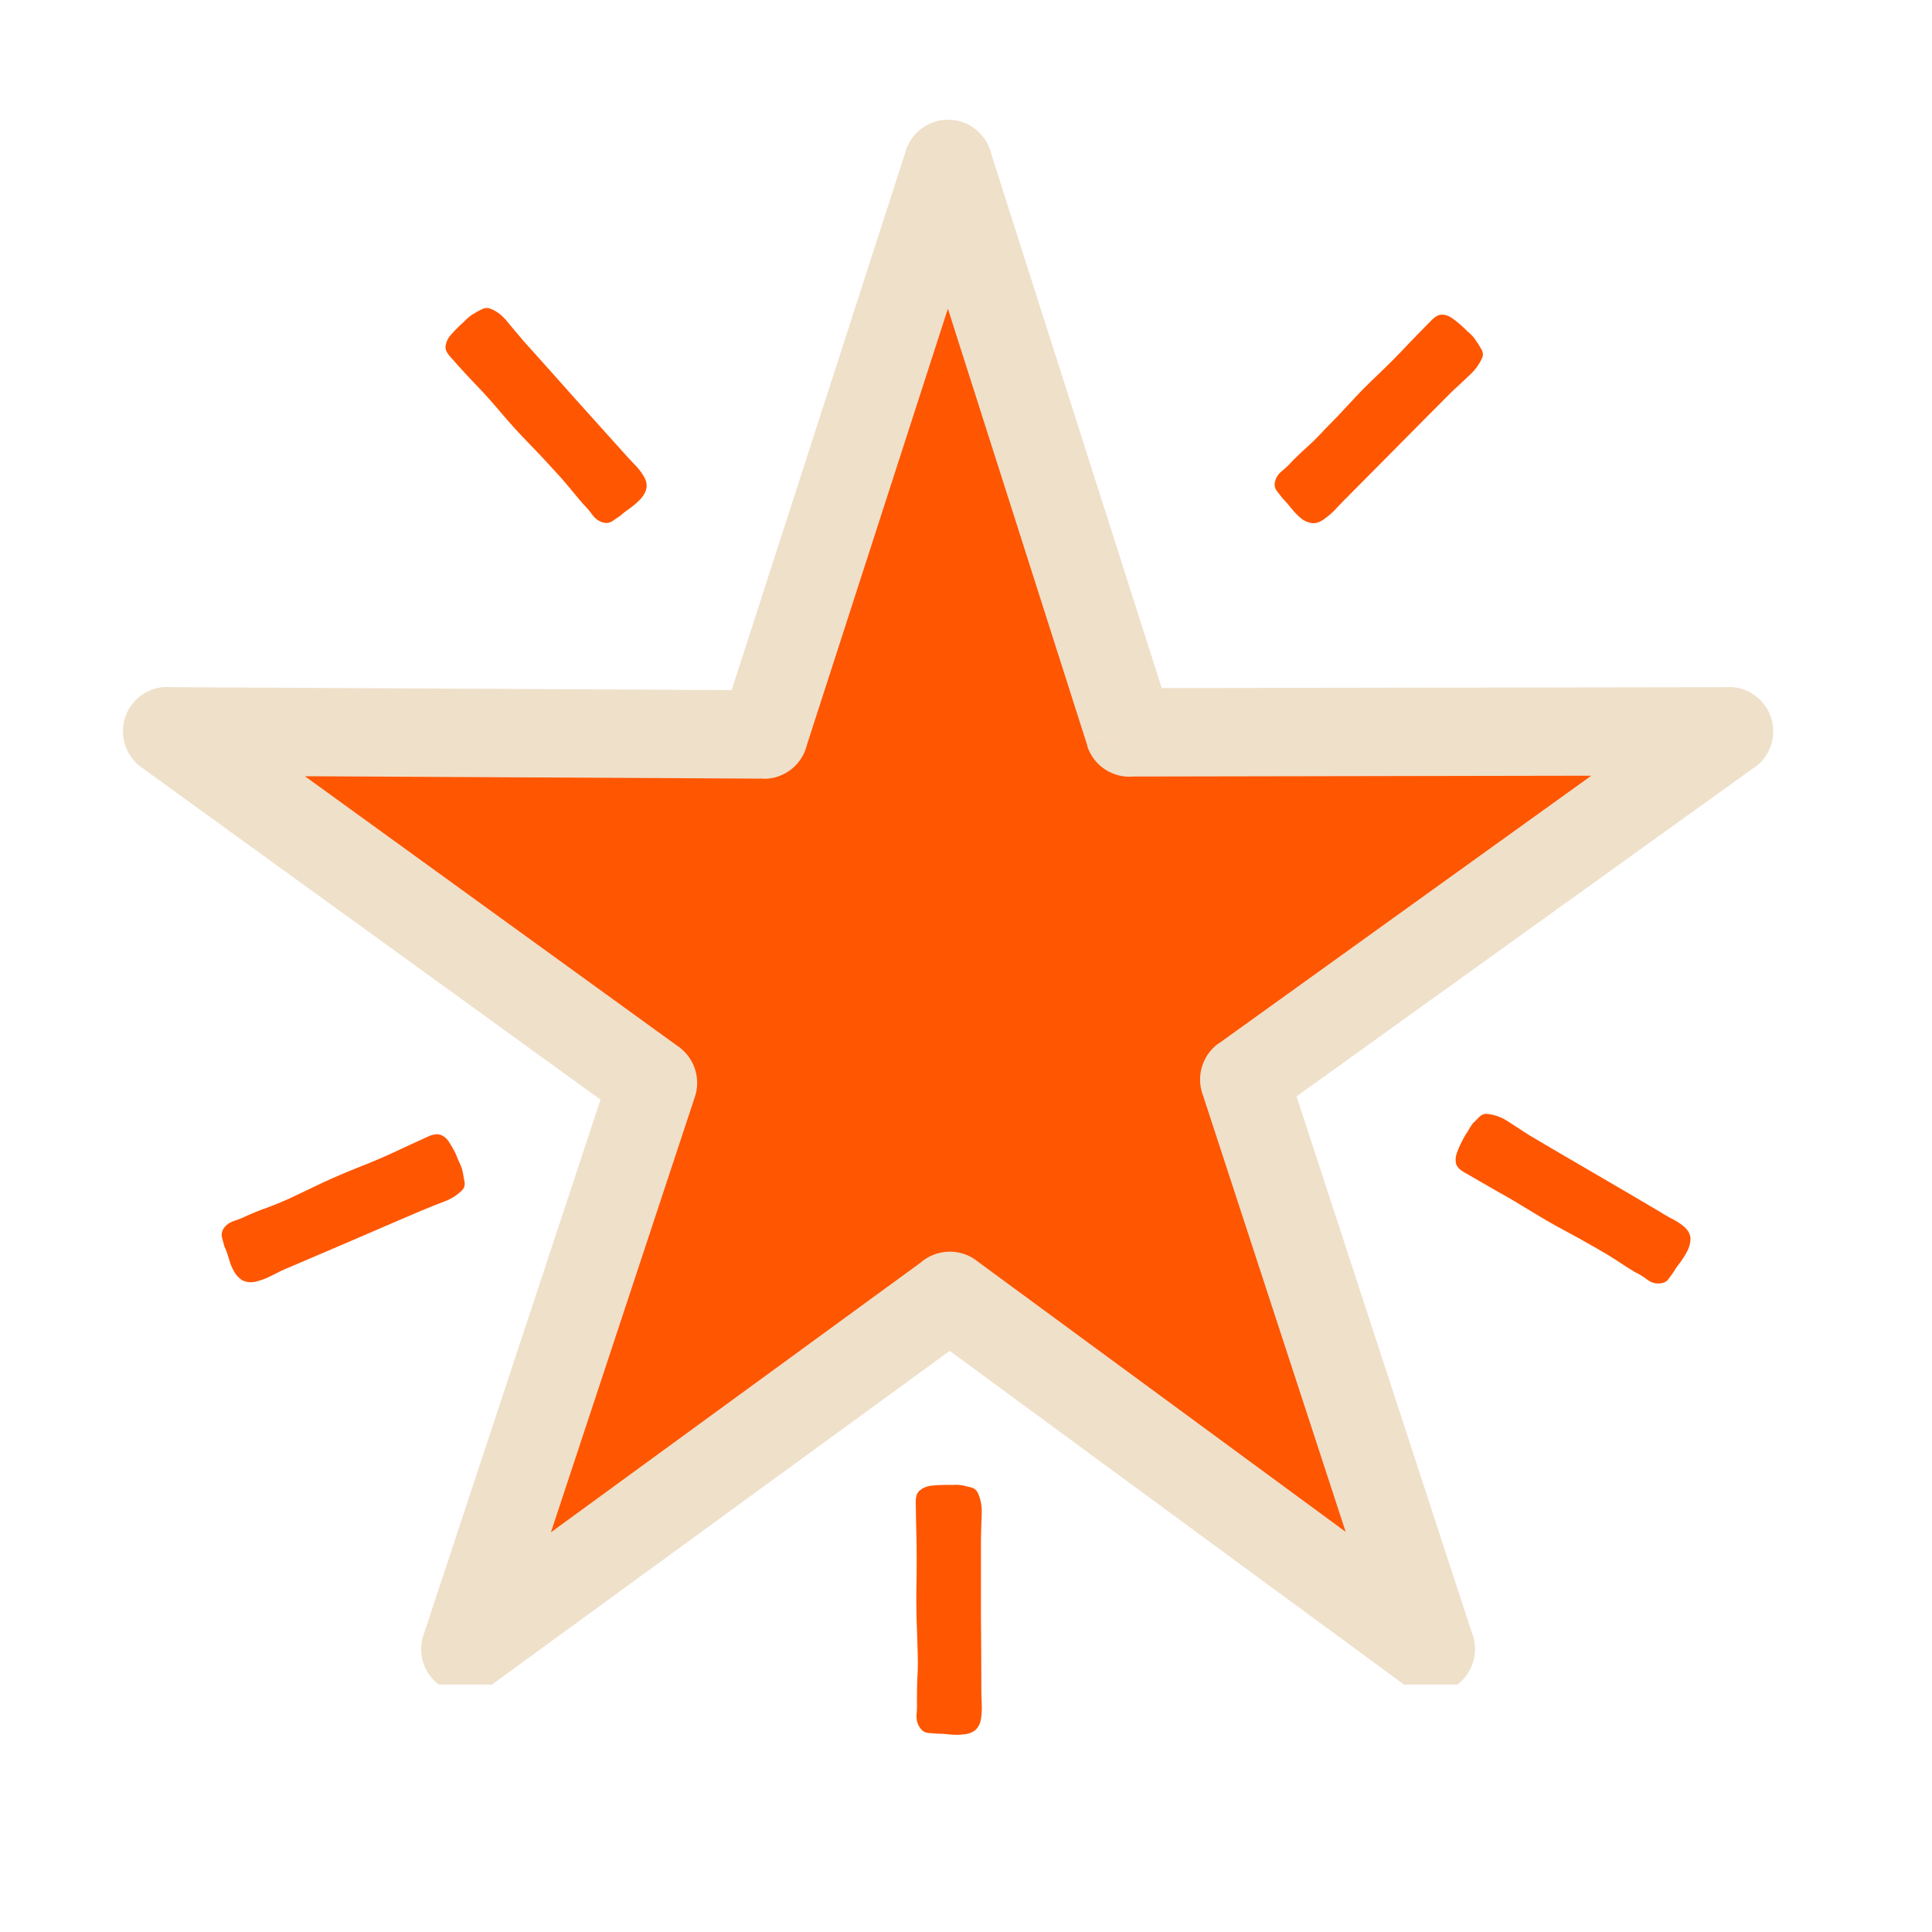 <svg version="1.0" preserveAspectRatio="xMidYMid meet" height="100" viewBox="0 0 75 75" zoomAndPan="magnify" width="100" xmlns:xlink="http://www.w3.org/1999/xlink" xmlns="http://www.w3.org/2000/svg"><defs><g></g><clipPath id="9401380678"><path clip-rule="nonzero" d="M 4.77 4.645 L 68.836 4.645 L 68.836 65.395 L 4.77 65.395 Z M 4.77 4.645"></path></clipPath></defs><path fill-rule="evenodd" fill-opacity="1" d="M 29.914 28.305 L 36.805 7.633 L 43.844 28.43 L 66.09 28.305 L 48.863 42.086 L 55.754 62.758 L 36.805 50.699 L 19.578 62.758 L 24.746 42.086 L 7.52 30.027 L 29.914 28.305" fill="#ff5601"></path><g clip-path="url(#9401380678)"><path fill-rule="nonzero" fill-opacity="1" d="M 38.488 6 L 45.098 26.711 L 67.109 26.676 L 67.109 26.668 C 68.062 26.668 68.836 27.434 68.836 28.387 C 68.836 29.02 68.5 29.57 67.992 29.871 L 50.332 42.562 L 57.172 63.488 L 57.176 63.484 C 57.469 64.391 56.977 65.363 56.07 65.66 C 55.48 65.852 54.863 65.707 54.422 65.336 L 36.867 52.441 L 19.082 65.406 L 19.086 65.414 C 18.316 65.973 17.238 65.805 16.68 65.035 C 16.324 64.551 16.262 63.945 16.457 63.422 L 23.312 42.688 L 5.484 29.785 C 4.715 29.227 4.539 28.148 5.098 27.379 C 5.469 26.867 6.07 26.621 6.656 26.676 L 28.402 26.789 L 35.168 5.844 L 36.805 6.367 L 35.164 5.84 C 35.457 4.934 36.43 4.438 37.332 4.73 C 37.938 4.926 38.359 5.422 38.488 6 Z M 43.844 28.43 L 42.211 28.949 L 36.797 11.984 L 31.328 28.906 C 31.148 29.672 30.461 30.238 29.641 30.234 L 29.641 30.227 L 11.836 30.133 L 26.27 40.582 C 26.918 41 27.23 41.812 26.977 42.578 L 26.977 42.574 L 21.387 59.484 L 35.727 49.023 C 36.32 48.496 37.227 48.434 37.891 48.922 L 37.891 48.926 L 52.238 59.465 L 46.707 42.543 C 46.422 41.824 46.648 40.977 47.305 40.504 L 47.305 40.512 L 61.773 30.113 L 44.004 30.145 C 43.215 30.219 42.453 29.738 42.203 28.953 L 43.844 28.43" fill="#efe0ca"></path></g><g fill-opacity="1" fill="#ff5601"><g transform="translate(23.177, 20.825)"><g><path d="M -2.844 -7.578 C -2.188 -6.848 -1.535 -6.117 -0.891 -5.391 C -0.242 -4.672 0.406 -3.945 1.062 -3.219 C 1.156 -3.113 1.273 -2.984 1.422 -2.828 C 1.578 -2.68 1.703 -2.523 1.797 -2.359 C 1.898 -2.203 1.941 -2.047 1.922 -1.891 C 1.891 -1.734 1.816 -1.594 1.703 -1.469 C 1.586 -1.344 1.453 -1.223 1.297 -1.109 C 1.141 -1.004 1.004 -0.898 0.891 -0.797 C 0.797 -0.734 0.695 -0.664 0.594 -0.594 C 0.5 -0.531 0.395 -0.508 0.281 -0.531 C 0.094 -0.57 -0.055 -0.672 -0.172 -0.828 C -0.285 -0.984 -0.406 -1.125 -0.531 -1.25 C -0.727 -1.477 -0.914 -1.703 -1.094 -1.922 C -1.281 -2.148 -1.473 -2.367 -1.672 -2.578 C -1.992 -2.93 -2.32 -3.281 -2.656 -3.625 C -3 -3.977 -3.328 -4.336 -3.641 -4.703 C -4.016 -5.148 -4.359 -5.535 -4.672 -5.859 C -4.984 -6.18 -5.328 -6.555 -5.703 -6.984 C -5.848 -7.141 -5.906 -7.285 -5.875 -7.422 C -5.852 -7.566 -5.785 -7.703 -5.672 -7.828 C -5.555 -7.961 -5.438 -8.086 -5.312 -8.203 C -5.227 -8.273 -5.145 -8.352 -5.062 -8.438 C -4.977 -8.52 -4.891 -8.586 -4.797 -8.641 C -4.703 -8.703 -4.598 -8.758 -4.484 -8.812 C -4.367 -8.875 -4.254 -8.883 -4.141 -8.844 C -3.898 -8.75 -3.688 -8.586 -3.5 -8.359 C -3.312 -8.129 -3.094 -7.867 -2.844 -7.578 Z M -2.844 -7.578"></path></g></g></g><g fill-opacity="1" fill="#ff5601"><g transform="translate(64.357, 50.413)"><g><path d="M -5.016 -6.359 C -4.172 -5.859 -3.328 -5.363 -2.484 -4.875 C -1.641 -4.383 -0.797 -3.891 0.047 -3.391 C 0.16 -3.316 0.312 -3.227 0.5 -3.125 C 0.695 -3.031 0.867 -2.922 1.016 -2.797 C 1.16 -2.672 1.242 -2.531 1.266 -2.375 C 1.273 -2.219 1.242 -2.062 1.172 -1.906 C 1.098 -1.75 1.004 -1.594 0.891 -1.438 C 0.773 -1.289 0.68 -1.156 0.609 -1.031 C 0.547 -0.945 0.477 -0.852 0.406 -0.75 C 0.332 -0.656 0.227 -0.602 0.094 -0.594 C -0.082 -0.57 -0.25 -0.617 -0.406 -0.734 C -0.57 -0.859 -0.734 -0.957 -0.891 -1.031 C -1.148 -1.188 -1.395 -1.344 -1.625 -1.5 C -1.863 -1.656 -2.113 -1.805 -2.375 -1.953 C -2.789 -2.191 -3.211 -2.426 -3.641 -2.656 C -4.066 -2.883 -4.484 -3.125 -4.891 -3.375 C -5.379 -3.676 -5.82 -3.938 -6.219 -4.156 C -6.613 -4.383 -7.055 -4.641 -7.547 -4.922 C -7.734 -5.035 -7.832 -5.16 -7.844 -5.297 C -7.863 -5.441 -7.836 -5.594 -7.766 -5.75 C -7.703 -5.914 -7.629 -6.07 -7.547 -6.219 C -7.492 -6.312 -7.438 -6.406 -7.375 -6.5 C -7.32 -6.602 -7.258 -6.703 -7.188 -6.797 C -7.113 -6.867 -7.031 -6.953 -6.938 -7.047 C -6.844 -7.141 -6.742 -7.18 -6.641 -7.172 C -6.367 -7.148 -6.109 -7.062 -5.859 -6.906 C -5.617 -6.75 -5.336 -6.566 -5.016 -6.359 Z M -5.016 -6.359"></path></g></g></g><g fill-opacity="1" fill="#ff5601"><g transform="translate(35.158, 67.3)"><g><path d="M 2.922 -7.547 C 2.922 -6.566 2.922 -5.586 2.922 -4.609 C 2.93 -3.641 2.938 -2.664 2.938 -1.688 C 2.938 -1.551 2.941 -1.375 2.953 -1.156 C 2.961 -0.945 2.953 -0.75 2.922 -0.562 C 2.891 -0.375 2.812 -0.227 2.688 -0.125 C 2.562 -0.031 2.41 0.02 2.234 0.031 C 2.066 0.051 1.891 0.051 1.703 0.031 C 1.516 0.008 1.348 0 1.203 0 C 1.086 -0.008 0.969 -0.02 0.844 -0.031 C 0.727 -0.051 0.633 -0.113 0.562 -0.219 C 0.457 -0.363 0.41 -0.535 0.422 -0.734 C 0.441 -0.93 0.445 -1.113 0.438 -1.281 C 0.438 -1.582 0.441 -1.875 0.453 -2.156 C 0.473 -2.445 0.477 -2.738 0.469 -3.031 C 0.457 -3.52 0.441 -4.004 0.422 -4.484 C 0.41 -4.973 0.41 -5.457 0.422 -5.938 C 0.43 -6.508 0.43 -7.02 0.422 -7.469 C 0.41 -7.926 0.398 -8.438 0.391 -9 C 0.391 -9.219 0.445 -9.367 0.562 -9.453 C 0.676 -9.547 0.816 -9.602 0.984 -9.625 C 1.16 -9.645 1.332 -9.656 1.5 -9.656 C 1.613 -9.656 1.727 -9.656 1.844 -9.656 C 1.957 -9.664 2.07 -9.66 2.188 -9.641 C 2.289 -9.617 2.406 -9.594 2.531 -9.562 C 2.656 -9.531 2.742 -9.461 2.797 -9.359 C 2.91 -9.117 2.961 -8.852 2.953 -8.562 C 2.941 -8.27 2.93 -7.93 2.922 -7.547 Z M 2.922 -7.547"></path></g></g></g><g fill-opacity="1" fill="#ff5601"><g transform="translate(8.246, 47.286)"><g><path d="M 8.094 -0.281 C 7.195 0.102 6.301 0.488 5.406 0.875 C 4.508 1.258 3.609 1.645 2.703 2.031 C 2.578 2.094 2.422 2.172 2.234 2.266 C 2.047 2.359 1.859 2.426 1.672 2.469 C 1.492 2.508 1.328 2.492 1.172 2.422 C 1.035 2.336 0.926 2.223 0.844 2.078 C 0.758 1.93 0.691 1.766 0.641 1.578 C 0.586 1.398 0.531 1.242 0.469 1.109 C 0.438 1.004 0.406 0.891 0.375 0.766 C 0.344 0.648 0.359 0.535 0.422 0.422 C 0.516 0.273 0.656 0.172 0.844 0.109 C 1.031 0.047 1.195 -0.02 1.344 -0.094 C 1.625 -0.219 1.898 -0.328 2.172 -0.422 C 2.441 -0.523 2.707 -0.633 2.969 -0.75 C 3.406 -0.957 3.844 -1.164 4.281 -1.375 C 4.727 -1.582 5.176 -1.773 5.625 -1.953 C 6.156 -2.16 6.625 -2.359 7.031 -2.547 C 7.445 -2.742 7.91 -2.957 8.422 -3.188 C 8.629 -3.27 8.797 -3.273 8.922 -3.203 C 9.047 -3.141 9.148 -3.031 9.234 -2.875 C 9.328 -2.727 9.406 -2.582 9.469 -2.438 C 9.508 -2.332 9.555 -2.223 9.609 -2.109 C 9.66 -2.004 9.695 -1.895 9.719 -1.781 C 9.738 -1.676 9.758 -1.562 9.781 -1.438 C 9.812 -1.312 9.789 -1.203 9.719 -1.109 C 9.531 -0.91 9.301 -0.758 9.031 -0.656 C 8.758 -0.551 8.445 -0.426 8.094 -0.281 Z M 8.094 -0.281"></path></g></g></g><g fill-opacity="1" fill="#ff5601"><g transform="translate(48.943, 18.498)"><g><path d="M 7.406 -3.281 C 6.707 -2.582 6.016 -1.883 5.328 -1.188 C 4.648 -0.5 3.961 0.191 3.266 0.891 C 3.172 0.984 3.051 1.109 2.906 1.266 C 2.758 1.422 2.609 1.551 2.453 1.656 C 2.305 1.77 2.156 1.82 2 1.812 C 1.832 1.789 1.68 1.723 1.547 1.609 C 1.422 1.504 1.297 1.375 1.172 1.219 C 1.055 1.07 0.945 0.945 0.844 0.844 C 0.781 0.758 0.707 0.664 0.625 0.562 C 0.551 0.469 0.523 0.359 0.547 0.234 C 0.578 0.055 0.672 -0.094 0.828 -0.219 C 0.984 -0.344 1.113 -0.469 1.219 -0.594 C 1.426 -0.801 1.633 -1 1.844 -1.188 C 2.062 -1.383 2.27 -1.594 2.469 -1.812 C 2.812 -2.156 3.145 -2.504 3.469 -2.859 C 3.801 -3.223 4.145 -3.57 4.5 -3.906 C 4.914 -4.301 5.273 -4.66 5.578 -4.984 C 5.891 -5.316 6.242 -5.68 6.641 -6.078 C 6.797 -6.234 6.941 -6.301 7.078 -6.281 C 7.223 -6.27 7.363 -6.207 7.5 -6.094 C 7.645 -5.988 7.773 -5.879 7.891 -5.766 C 7.973 -5.68 8.055 -5.602 8.141 -5.531 C 8.223 -5.457 8.297 -5.367 8.359 -5.266 C 8.422 -5.18 8.484 -5.082 8.547 -4.969 C 8.617 -4.863 8.641 -4.754 8.609 -4.641 C 8.504 -4.391 8.348 -4.164 8.141 -3.969 C 7.93 -3.77 7.688 -3.539 7.406 -3.281 Z M 7.406 -3.281"></path></g></g></g></svg>